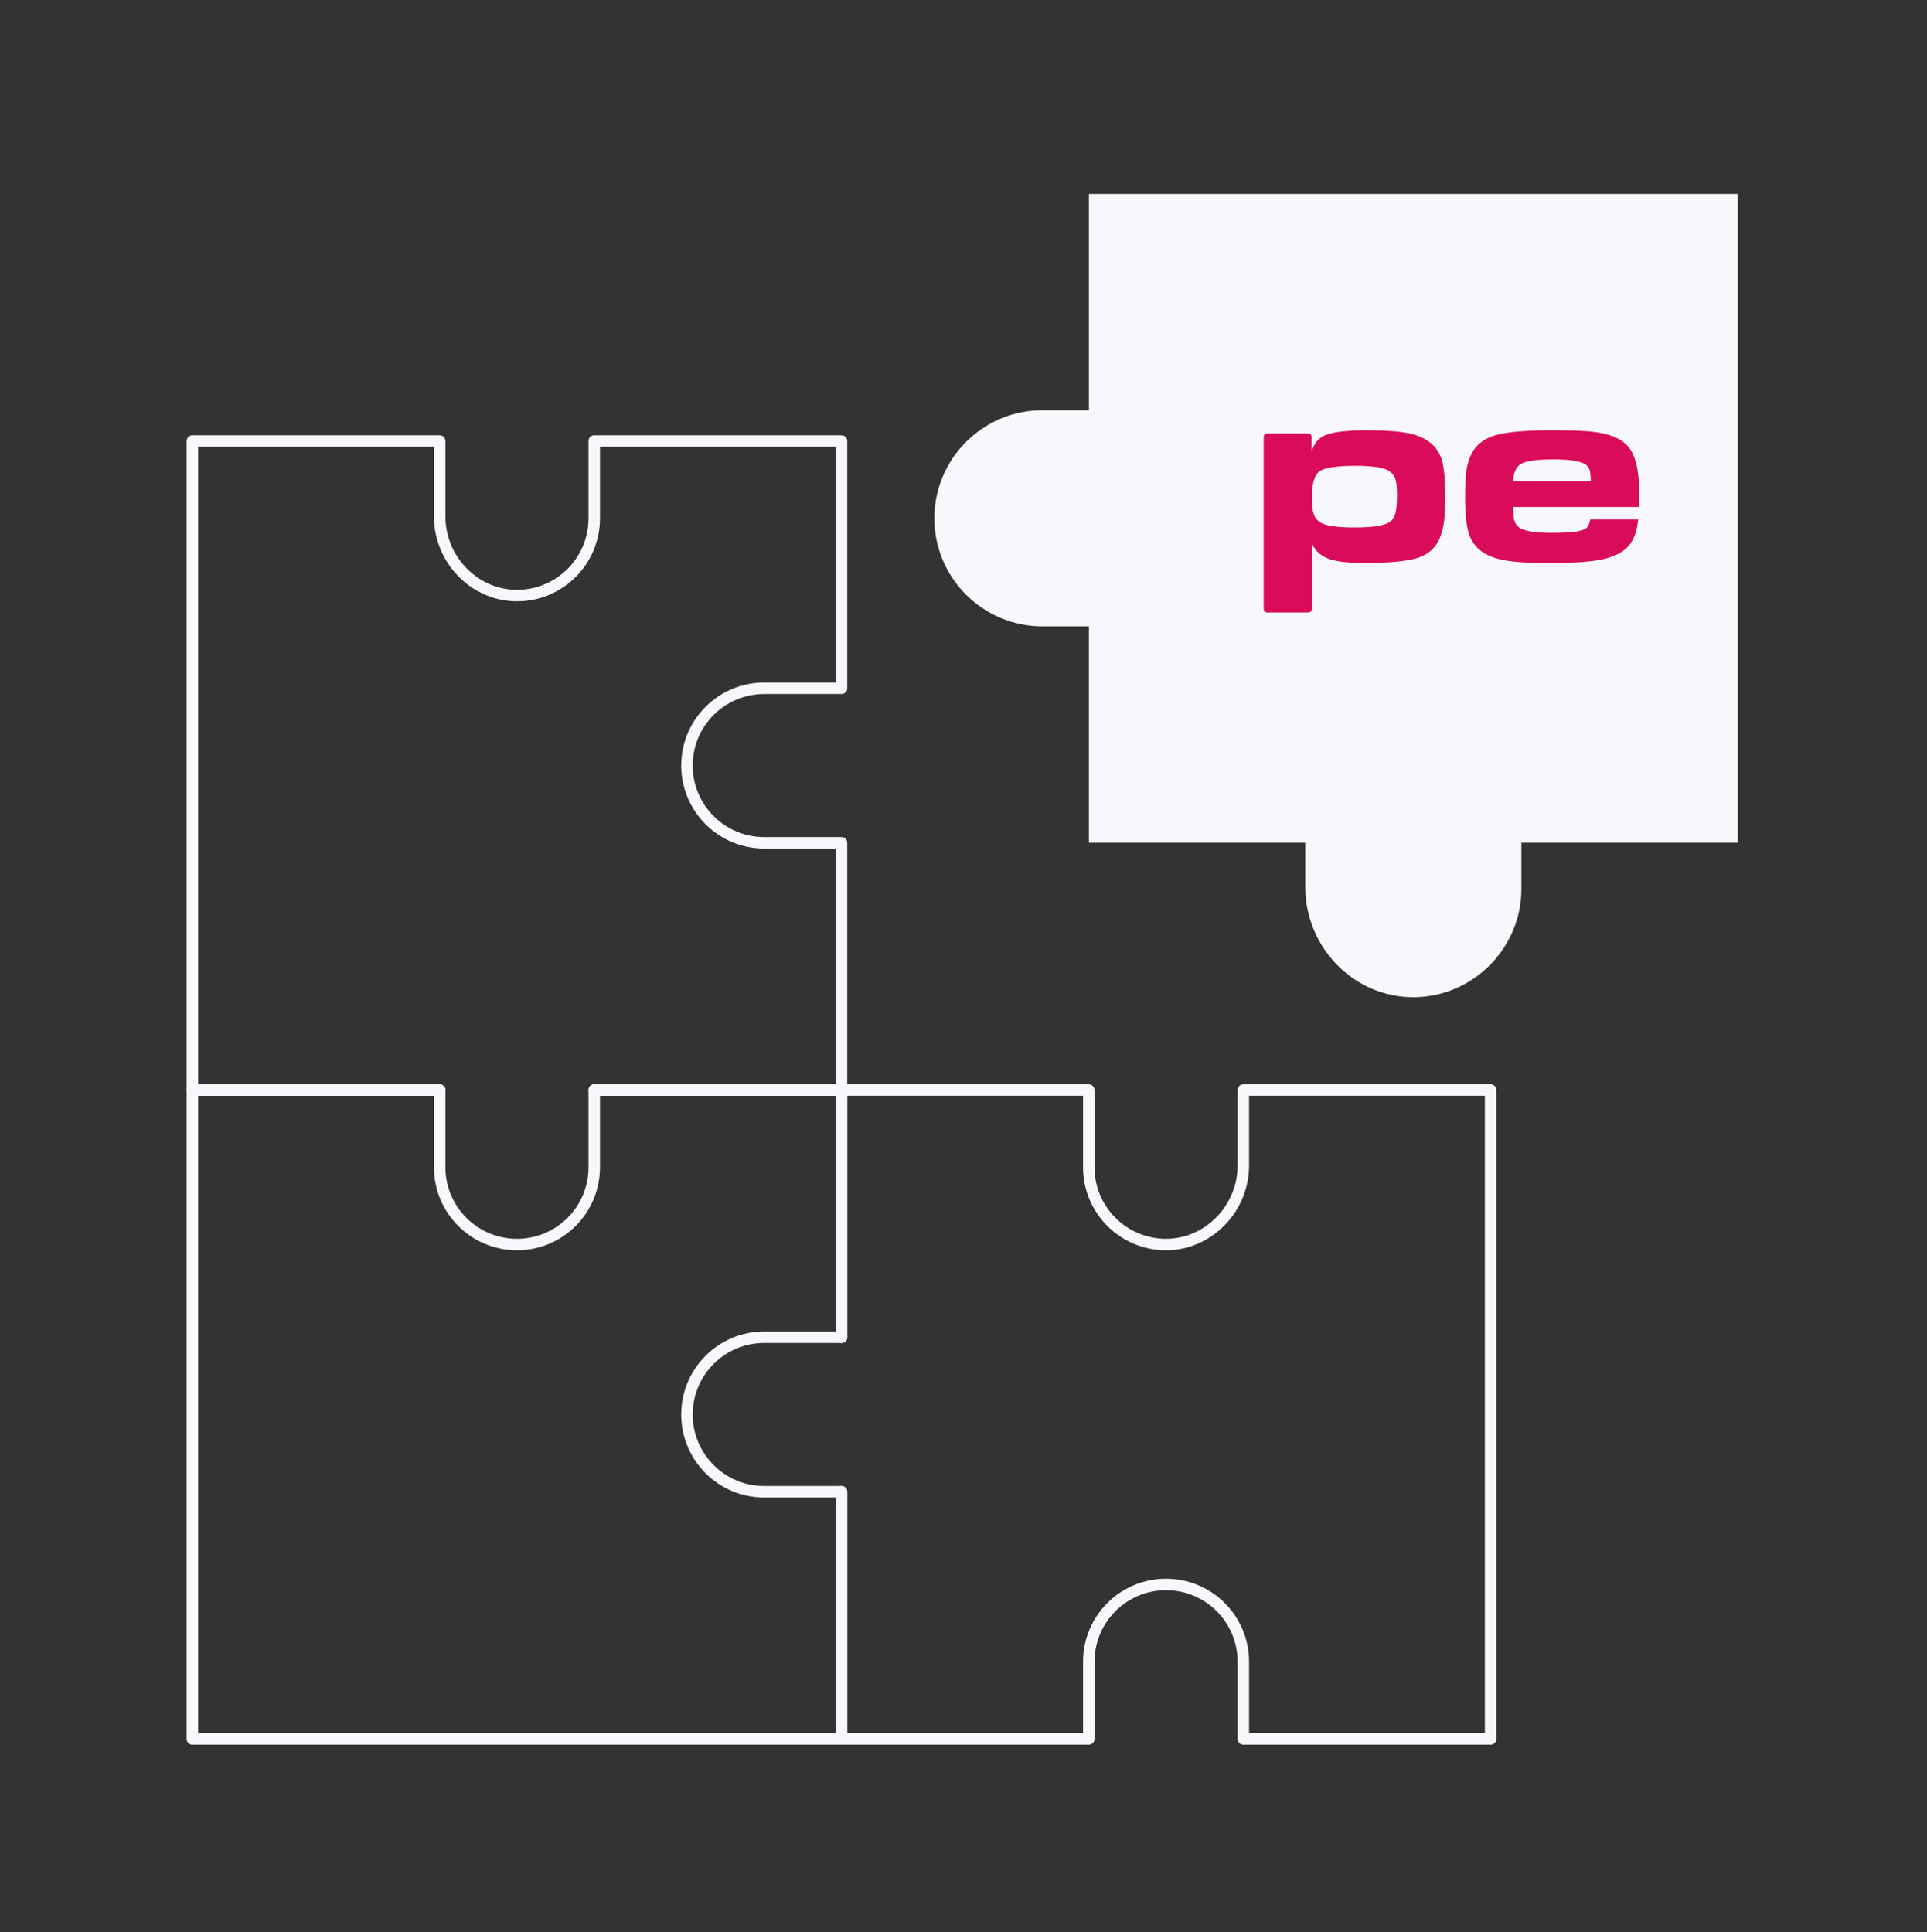 <svg width="336" height="337" viewBox="0 0 336 337" fill="none" xmlns="http://www.w3.org/2000/svg">
<rect x="0" y="0" width="336" height="337" fill="#333333" stroke="none"/>
<path d="M246.44 173.907C241.56 173.907 236.937 172.001 233.385 168.517C229.704 164.905 227.592 159.893 227.592 154.763V146.96H189.867V109.234H181.76C171.371 109.234 162.919 100.782 162.919 90.393C162.919 80.004 171.371 71.552 181.76 71.552H189.867V33.826H303V146.96H265.274V155.066C265.274 165.257 256.987 173.707 246.8 173.903C246.68 173.907 246.56 173.907 246.44 173.907Z" fill="#F8F8FC"/>
<path d="M249.672 77.451C248.714 76.587 247.419 75.971 245.782 75.599C244.145 75.228 241.283 75.042 238.396 75.042C235.17 75.042 232.827 75.293 231.367 75.791C229.911 76.289 229.286 77.186 228.736 78.584H228.697V76.192C228.697 75.868 228.427 75.602 228.096 75.602H220.942C220.611 75.602 220.341 75.868 220.341 76.192V106.22C220.341 106.544 220.611 106.81 220.942 106.81H228.138C228.469 106.81 228.739 106.544 228.739 106.22V94.793H228.751C229.397 96.218 230.424 97.002 231.752 97.48C233.08 97.954 235.173 98.193 238.027 98.193C241.995 98.193 245.473 97.887 247.263 97.273C249.053 96.66 250.297 95.551 250.991 93.944C251.36 93.08 251.618 92.127 251.766 91.081C251.913 90.037 251.985 88.58 251.985 86.719C251.985 83.933 251.823 81.892 251.498 80.598C251.174 79.303 250.564 78.253 249.669 77.451H249.672ZM243.301 89.53C243.109 90.22 242.748 90.739 242.226 91.09C241.301 91.694 239.297 91.998 236.209 91.998C233.122 91.998 231.259 91.718 230.289 91.154C229.718 90.836 229.319 90.355 229.088 89.71C228.856 89.064 228.739 88.114 228.739 86.855C228.739 84.505 229.148 82.98 229.965 82.284C230.782 81.585 232.947 81.237 236.465 81.237C239.147 81.252 240.967 81.503 241.922 81.987C242.571 82.323 243.013 82.783 243.244 83.375C243.475 83.965 243.589 84.938 243.589 86.286C243.589 87.757 243.493 88.837 243.301 89.527V89.53Z" fill="#D90B5A"/>
<path d="M278.688 75.432C277.159 75.173 274.527 75.046 270.791 75.046C266.559 75.046 263.441 75.273 261.434 75.727C259.085 76.258 257.466 77.402 256.571 79.157C256.139 80.006 255.844 80.955 255.691 82.008C255.538 83.061 255.46 84.632 255.46 86.723C255.46 89.51 255.661 91.574 256.064 92.913C256.466 94.255 257.208 95.325 258.286 96.127C259.305 96.885 260.689 97.419 262.432 97.728C264.177 98.041 266.679 98.194 269.935 98.194C273.888 98.194 276.852 98.017 278.829 97.663C280.805 97.31 282.334 96.67 283.415 95.75C284.665 94.706 285.407 92.993 285.638 90.604H277.273C277.165 91.267 276.972 91.733 276.693 92.005C276.354 92.335 275.717 92.574 274.783 92.715C273.849 92.86 272.446 92.93 270.578 92.93C267.643 92.93 265.76 92.627 264.925 92.022C264.492 91.704 264.204 91.303 264.057 90.819C263.909 90.336 263.837 89.534 263.837 88.413H285.776C285.806 87.275 285.824 86.532 285.824 86.184C285.824 82.548 285.317 79.959 284.296 78.419C283.277 76.88 281.409 75.883 278.691 75.429L278.688 75.432ZM263.837 83.895C263.897 82.356 264.384 81.342 265.297 80.855C266.21 80.368 268.079 80.124 270.902 80.124C274.053 80.124 275.99 80.489 276.717 81.221C276.963 81.48 277.132 81.772 277.213 82.102C277.297 82.43 277.357 83.028 277.387 83.898H263.834L263.837 83.895Z" fill="#D90B5A"/>
<path d="M146.728 260.161V303.276H189.844V289.803C189.844 282.361 195.876 276.329 203.317 276.329C210.758 276.329 216.791 282.362 216.791 289.803V303.276H259.906V190.099H216.791V203.269C216.791 210.825 210.607 217.188 203.053 217.043C195.732 216.902 189.843 210.926 189.843 203.572V190.099H146.728V233.214" stroke="#F8F8FC" stroke-width="2" stroke-miterlimit="10" stroke-linecap="round" stroke-linejoin="round"/>
<path d="M76.666 190.099V203.572C76.666 211.013 82.698 217.046 90.139 217.046C97.58 217.046 103.613 211.014 103.613 203.572V190.099H146.729V233.214H133.255C125.814 233.214 119.782 239.246 119.782 246.687C119.782 254.128 125.814 260.161 133.255 260.161H146.729V303.276H33.551V190.099H76.666V203.572C76.666 211.013 82.698 217.046 90.139 217.046C97.58 217.046 103.613 211.014 103.613 203.572V190.099" stroke="#F8F8FC" stroke-width="2" stroke-miterlimit="10" stroke-linecap="round" stroke-linejoin="round"/>
<path d="M76.666 190.098H33.551V76.92H76.666V90.09C76.666 97.646 82.849 104.01 90.404 103.864C97.725 103.724 103.613 97.748 103.613 90.394V76.92H146.729V120.035H133.255C125.814 120.035 119.782 126.068 119.782 133.509C119.782 140.95 125.814 146.982 133.255 146.982H146.729V190.098H103.613" stroke="#F8F8FC" stroke-width="2" stroke-miterlimit="10" stroke-linecap="round" stroke-linejoin="round"/>
</svg>
